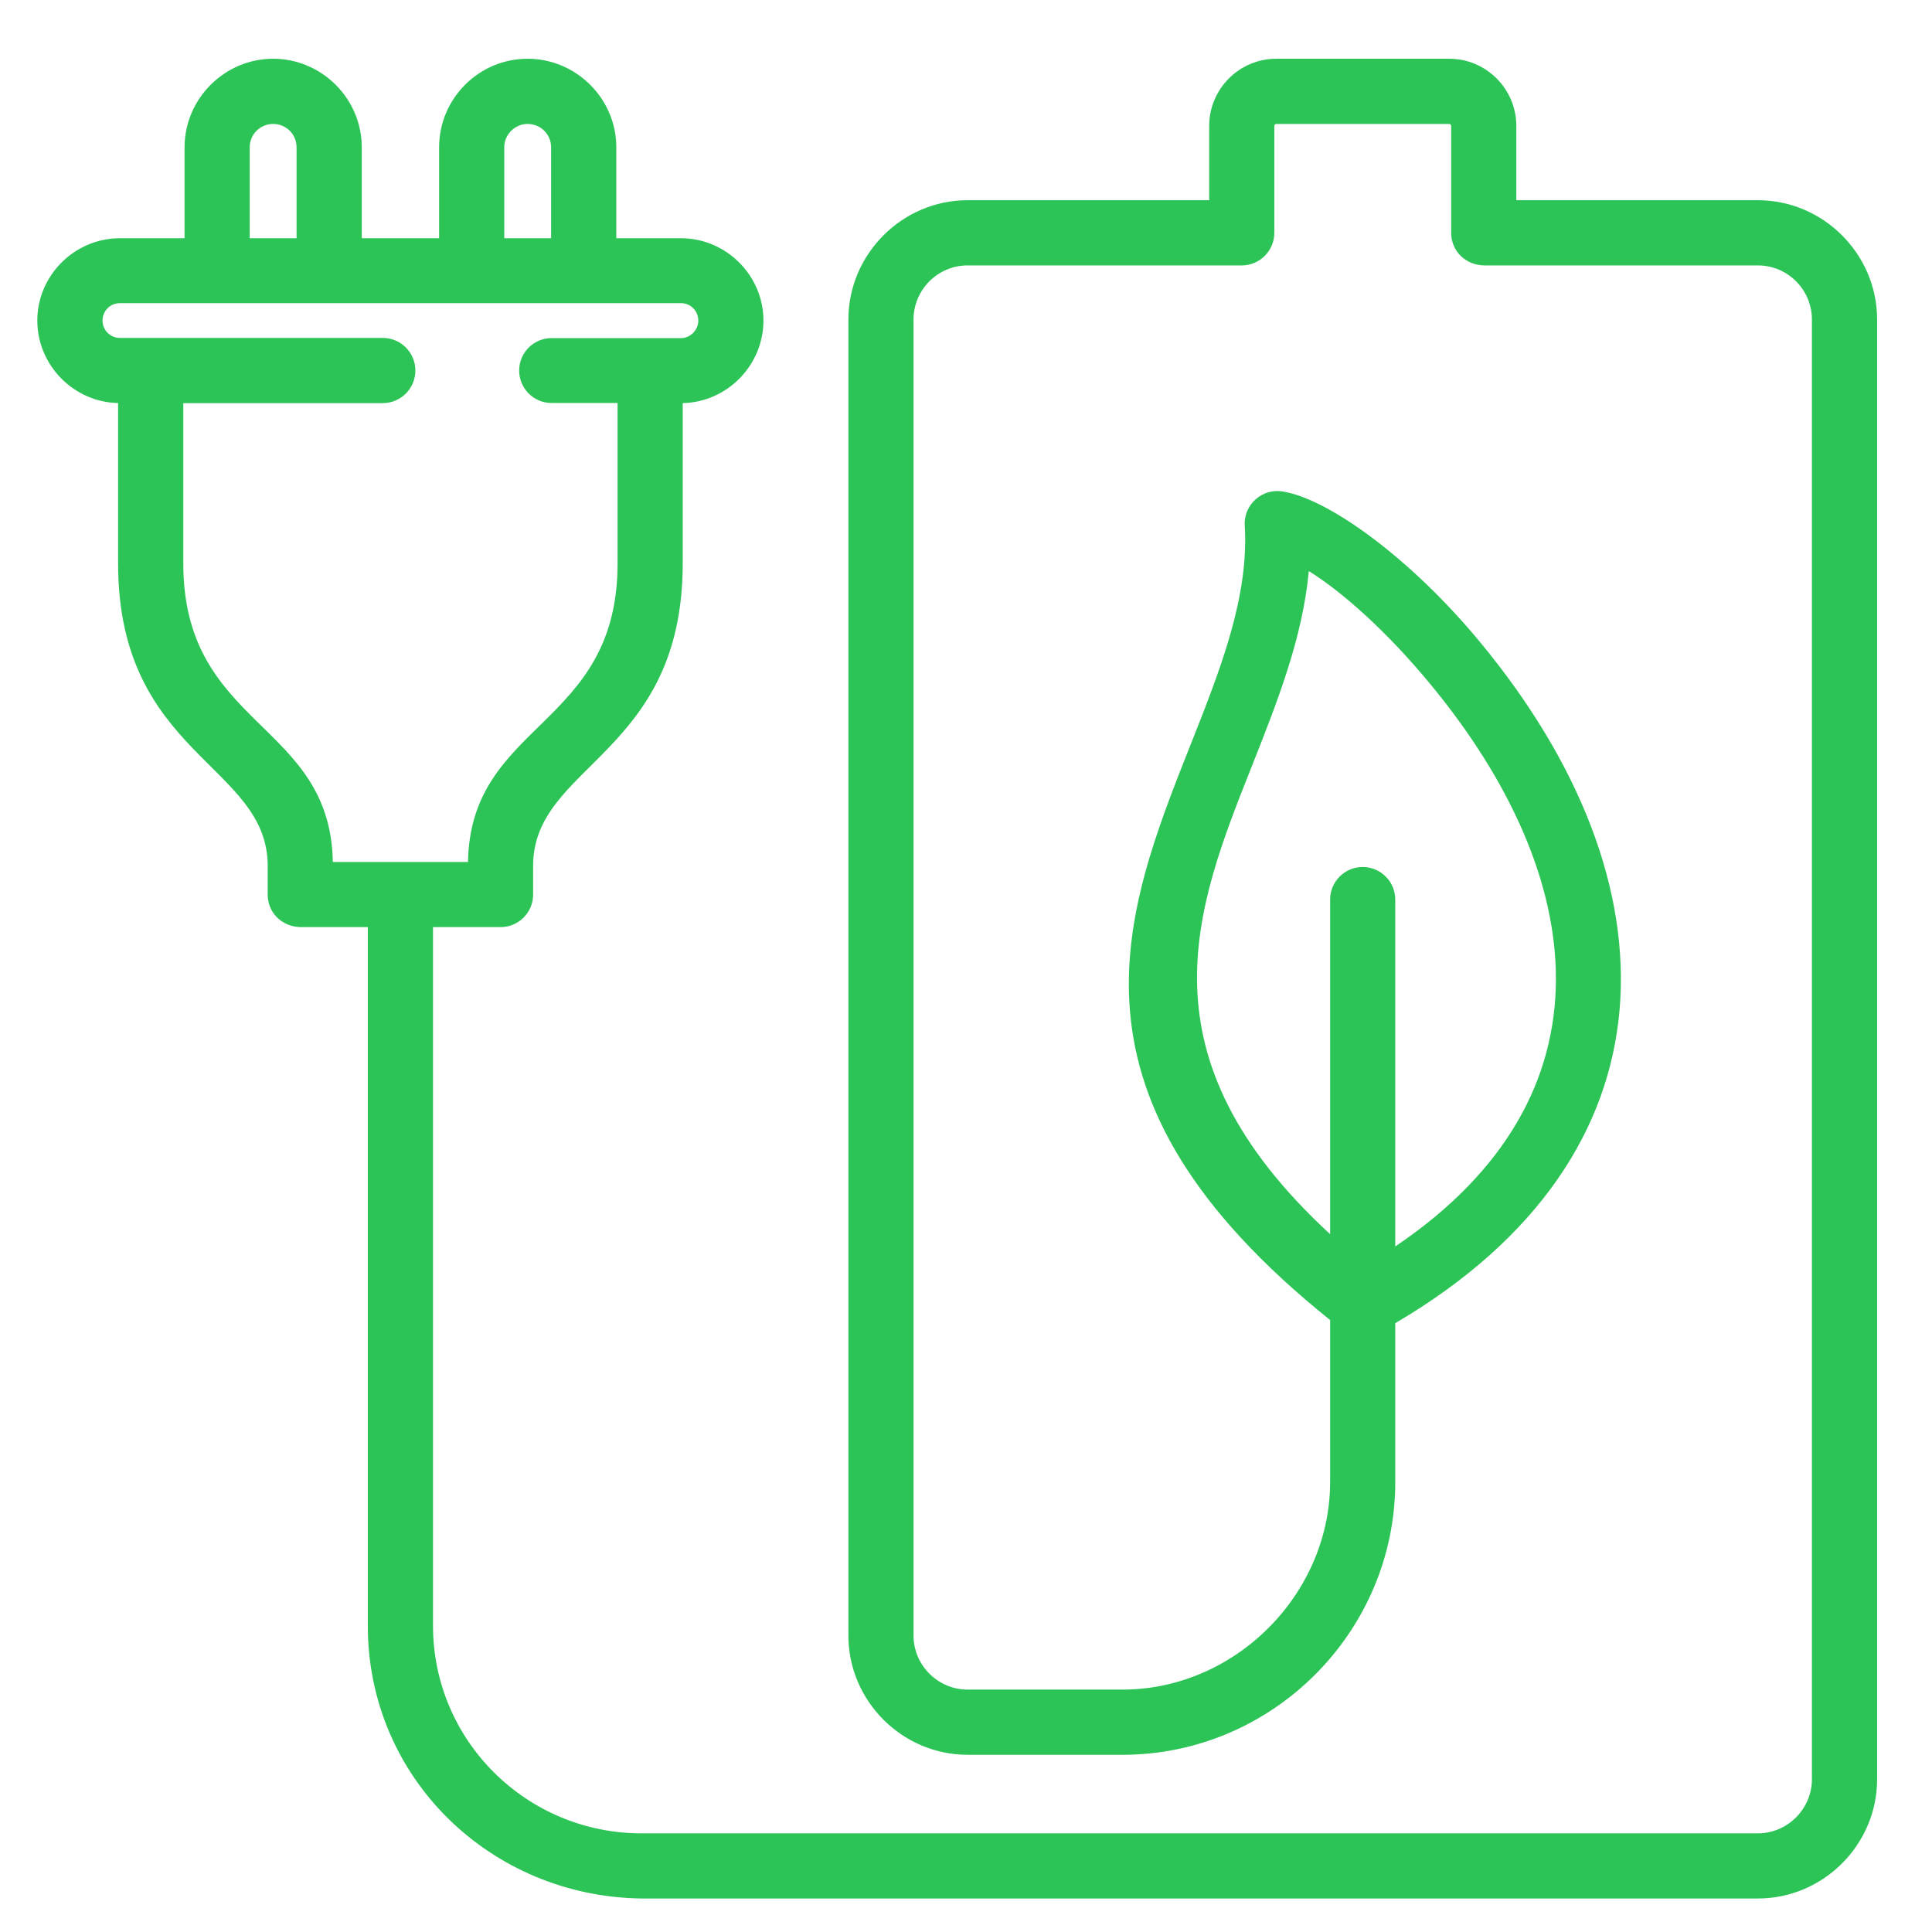 <svg width="32" height="32" viewBox="0 0 32 32" fill="none" xmlns="http://www.w3.org/2000/svg">
                              <path d="M24.004 0.973C24.616 0.973 25.115 1.473 25.115 2.085V3.316H29.115C30.199 3.316 31.091 4.208 31.091 5.292V29.47C31.091 30.554 30.2 31.445 29.115 31.445H10.626C8.131 31.413 6.092 29.453 6.092 26.927V15.356H4.988C4.682 15.356 4.434 15.127 4.434 14.817V14.342C4.434 12.658 1.956 12.511 1.956 9.332V6.676C1.218 6.66 0.618 6.048 0.618 5.31C0.618 4.56 1.237 3.946 1.985 3.946H3.057V2.44C3.057 1.635 3.72 0.973 4.524 0.973C5.329 0.973 5.992 1.634 5.992 2.44V3.946L7.273 3.946V2.44C7.273 1.632 7.932 0.973 8.739 0.973C9.544 0.973 10.208 1.634 10.208 2.44V3.946H11.279C12.028 3.946 12.645 4.562 12.645 5.31C12.645 6.048 12.045 6.661 11.308 6.677V9.332C11.308 12.511 8.83 12.658 8.83 14.342V14.817C8.83 15.115 8.588 15.356 8.291 15.356H7.172V26.927C7.172 28.833 8.725 30.366 10.626 30.366H29.115C29.607 30.366 30.011 29.961 30.011 29.47V5.292C30.011 4.798 29.609 4.396 29.115 4.396H24.589C24.284 4.396 24.036 4.166 24.036 3.856V2.085C24.036 2.068 24.02 2.053 24.004 2.053C23.048 2.053 22.093 2.053 21.139 2.053C21.122 2.053 21.107 2.068 21.107 2.085V3.856C21.107 4.154 20.865 4.396 20.568 4.396H16.027C15.533 4.396 15.131 4.799 15.131 5.292V27.09C15.131 27.581 15.534 27.985 16.027 27.985H18.591C20.462 27.985 22.031 26.4 22.031 24.546V21.864C17.409 18.157 18.586 15.19 19.731 12.306C20.212 11.09 20.689 9.888 20.617 8.703C20.597 8.347 20.924 8.07 21.269 8.145C22.011 8.274 23.36 9.237 24.521 10.643C27.8 14.609 27.858 19.129 23.11 21.916V24.546C23.11 27.031 21.075 29.065 18.591 29.065H16.027C14.943 29.065 14.052 28.174 14.052 27.09V5.292C14.052 4.209 14.943 3.316 16.027 3.316H20.028V2.085C20.028 1.473 20.527 0.973 21.139 0.973H24.004ZM22.031 20.442V14.9C22.031 14.602 22.273 14.36 22.57 14.36C22.868 14.36 23.11 14.602 23.11 14.9V20.645C26.828 18.137 26.294 14.482 23.69 11.33C22.976 10.465 22.232 9.802 21.678 9.459C21.575 10.572 21.154 11.631 20.73 12.702C19.792 15.064 18.832 17.491 22.031 20.442ZM3.036 6.677V9.332C3.036 12.058 5.47 11.945 5.513 14.277H7.751C7.795 11.945 10.229 12.058 10.229 9.332V6.675L9.136 6.675C8.84 6.675 8.599 6.434 8.599 6.137C8.599 5.84 8.84 5.6 9.136 5.6H11.279C11.435 5.6 11.566 5.466 11.566 5.31C11.566 5.151 11.439 5.021 11.279 5.021C8.181 5.021 5.084 5.021 1.985 5.021C1.825 5.021 1.698 5.151 1.698 5.31C1.698 5.468 1.828 5.597 1.985 5.597H6.34C6.638 5.597 6.88 5.839 6.88 6.137C6.88 6.435 6.638 6.677 6.34 6.677H3.036ZM4.136 3.946H4.912V2.44C4.912 2.224 4.739 2.053 4.524 2.053C4.309 2.053 4.136 2.225 4.136 2.44V3.946ZM8.352 3.946H9.128V2.44C9.128 2.224 8.954 2.053 8.739 2.053C8.528 2.053 8.352 2.227 8.352 2.44V3.946Z" fill="#2DC457" />
                           </svg>